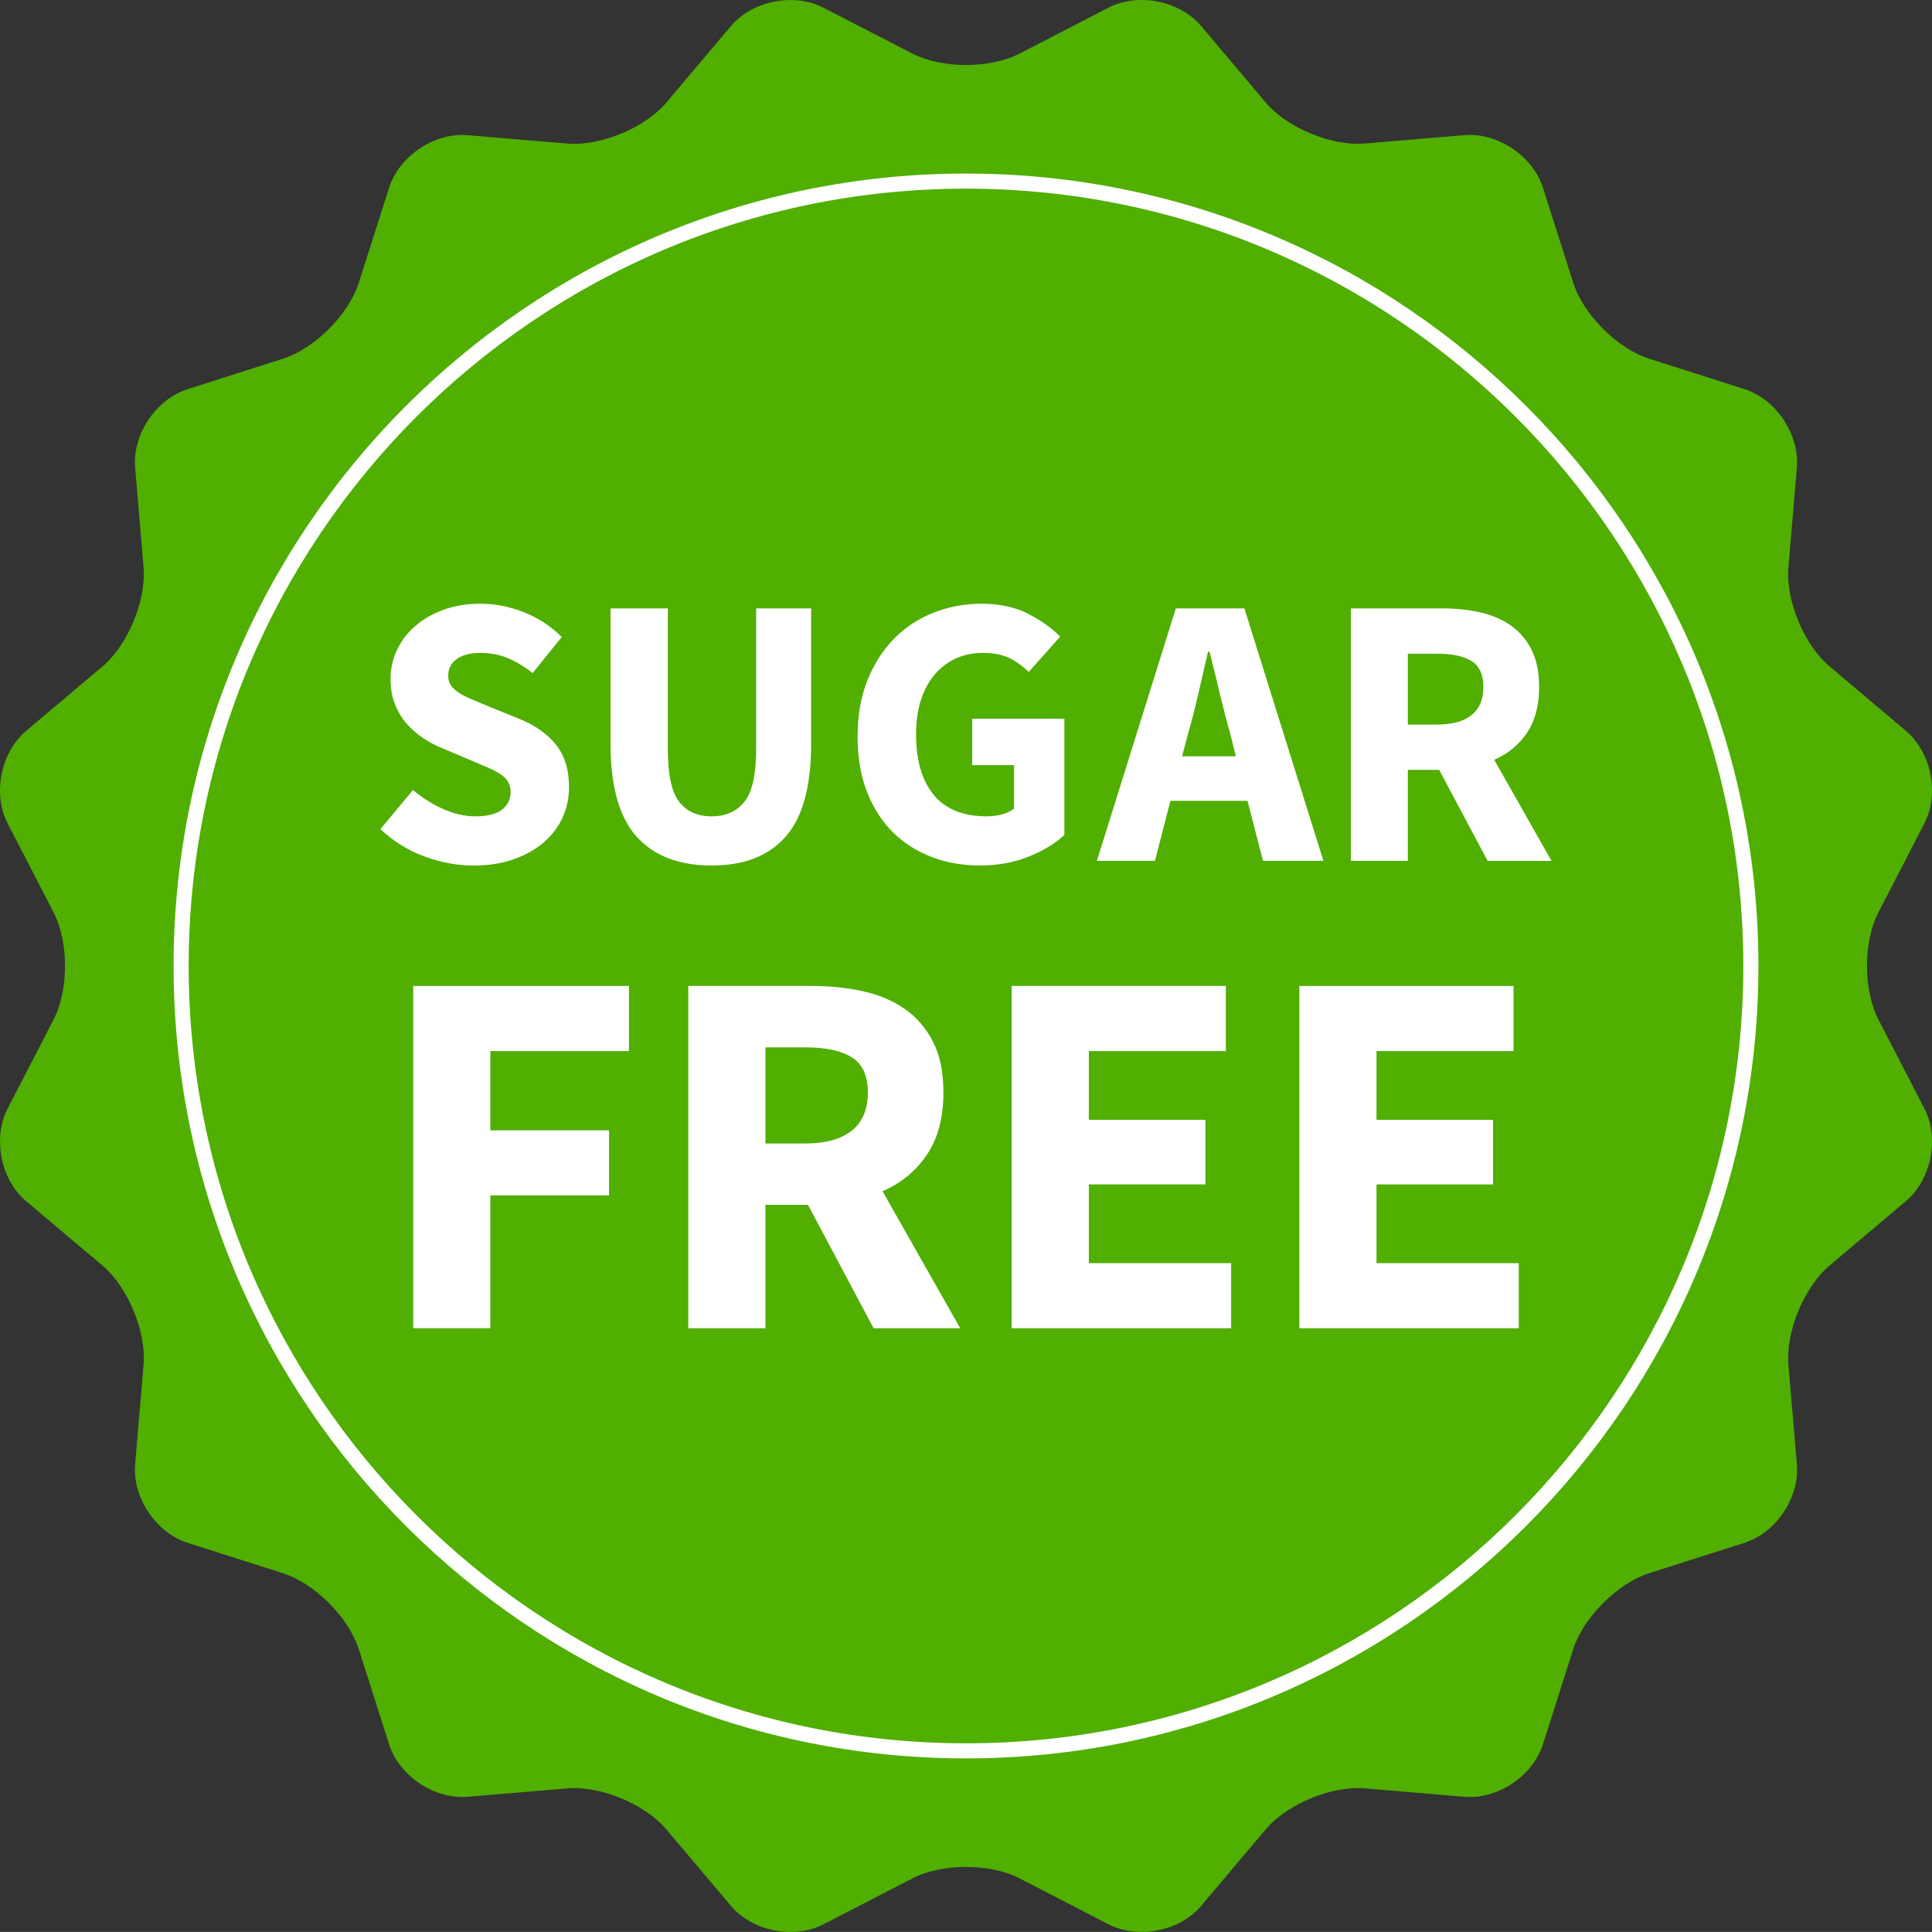 <svg xmlns="http://www.w3.org/2000/svg" id="Layer_2" viewBox="0 0 960 959.97"><rect x="0" y="0" width="960" height="959.97" fill="#333333" stroke="none"/><g id="Layer_1-2" data-name="Layer_1"><path d="M453.37,26.62c14.65,7.57,38.61,7.57,53.26,0l44.22-22.83c14.65-7.57,35.36-3.45,46,9.14l32.07,38.01c10.63,12.6,32.78,21.76,49.21,20.38l49.55-4.18c16.41-1.39,33.95,10.33,38.98,26.04l15.1,47.4c5,15.7,21.97,32.65,37.66,37.65l47.4,15.12c15.7,5,27.39,22.54,26.04,38.96l-4.21,49.58c-1.38,16.42,7.79,38.57,20.41,49.2l37.99,32.09c12.62,10.64,16.72,31.32,9.16,45.97l-22.83,44.2c-7.6,14.64-7.59,38.62,0,53.25l22.83,44.22c7.56,14.65,3.46,35.36-9.16,46l-37.99,32.07c-12.62,10.63-21.75,32.78-20.41,49.21l4.21,49.56c1.41,16.41-10.33,33.94-26.04,38.95l-47.4,15.12c-15.71,5.01-32.65,21.98-37.66,37.66l-15.1,47.4c-5.03,15.7-22.57,27.41-38.98,26.03l-49.55-4.19c-16.41-1.41-38.59,7.78-49.21,20.39l-32.07,38c-10.63,12.61-31.35,16.71-46,9.16l-44.22-22.82c-14.63-7.59-38.61-7.59-53.26,0l-44.2,22.82c-14.65,7.57-35.33,3.46-45.97-9.16l-32.09-38c-10.63-12.61-32.78-21.77-49.21-20.39l-49.57,4.19c-16.42,1.39-33.95-10.33-38.96-26.03l-15.12-47.4c-5-15.72-21.95-32.67-37.66-37.66l-47.4-15.12c-15.7-5.01-27.43-22.56-26.04-38.95l4.19-49.56c1.38-16.41-7.79-38.59-20.39-49.21l-38.01-32.07c-12.59-10.63-16.71-31.35-9.14-45.98l22.83-44.22c7.57-14.64,7.57-38.61,0-53.25l-22.83-44.2c-7.57-14.65-3.45-35.33,9.14-45.97l38.01-32.09c12.6-10.63,21.76-32.78,20.39-49.2l-4.19-49.58c-1.39-16.42,10.33-33.96,26.04-38.96l47.4-15.12c15.7-5,32.65-21.95,37.66-37.65l15.12-47.4c5-15.71,22.54-27.43,38.96-26.04l49.57,4.18c16.42,1.38,38.58-7.79,49.21-20.38l32.09-38.01c10.64-12.59,31.33-16.71,45.97-9.14l44.2,22.82Z" fill="#50af00"></path><path d="M480,873.74c-217.11,0-393.75-176.64-393.75-393.75S262.88,86.24,480,86.24s393.75,176.63,393.75,393.75-176.64,393.75-393.75,393.75ZM480,93.74c-212.98,0-386.25,173.27-386.25,386.25s173.27,386.25,386.25,386.25,386.25-173.27,386.25-386.25S692.98,93.74,480,93.74Z" fill="#fff"></path><g><g><path d="M205.23,392.54c4.5,3.85,9.46,7,14.91,9.43s10.81,3.66,16.07,3.66c5.9,0,10.29-1.1,13.18-3.27,2.89-2.18,4.32-5.13,4.32-8.85,0-1.92-.41-3.6-1.24-5-.84-1.41-2.06-2.66-3.66-3.75-1.6-1.09-3.53-2.12-5.77-3.08-2.25-.96-4.72-2.03-7.41-3.18l-16.35-6.92c-3.21-1.28-6.32-2.95-9.33-5.01-3.02-2.05-5.71-4.46-8.09-7.21-2.37-2.76-4.26-5.97-5.68-9.62-1.41-3.66-2.12-7.79-2.12-12.41,0-5.13,1.09-9.98,3.27-14.53,2.18-4.55,5.26-8.53,9.24-11.93,3.98-3.4,8.69-6.06,14.14-7.99,5.45-1.93,11.45-2.89,17.99-2.89,7.32,0,14.53,1.41,21.65,4.23,7.13,2.83,13.37,6.93,18.76,12.32l-14.44,17.89c-4.1-3.21-8.21-5.68-12.31-7.41-4.11-1.73-8.66-2.59-13.67-2.59s-8.75.99-11.64,2.98c-2.89,1.98-4.33,4.78-4.33,8.37,0,1.93.48,3.56,1.44,4.91.97,1.34,2.31,2.56,4.04,3.66,1.74,1.08,3.75,2.11,6.06,3.08,2.31.96,4.81,2.01,7.5,3.17l16.16,6.55c7.71,3.07,13.77,7.31,18.19,12.7,4.43,5.39,6.64,12.51,6.64,21.35,0,5.27-1.06,10.24-3.17,14.92-2.12,4.68-5.2,8.79-9.24,12.31-4.04,3.54-9.02,6.35-14.91,8.47-5.9,2.12-12.58,3.18-20.02,3.18-8.21,0-16.39-1.51-24.54-4.52-8.14-3.01-15.42-7.54-21.84-13.57l16.17-19.44Z" fill="#fff"></path><path d="M303.37,302.3h28.48v70.24c0,12.32,1.86,20.91,5.57,25.79,3.73,4.87,9.11,7.31,16.17,7.31s12.5-2.44,16.36-7.31c3.84-4.88,5.77-13.47,5.77-25.79v-70.24h27.33v67.35c0,21.04-4.2,36.37-12.6,45.99-8.41,9.62-20.68,14.43-36.85,14.43s-28.74-4.81-37.34-14.43c-8.59-9.62-12.88-24.95-12.88-45.99v-67.35Z" fill="#fff"></path><path d="M426.13,365.79c0-10.39,1.64-19.65,4.91-27.8,3.27-8.14,7.69-15.04,13.27-20.69,5.57-5.64,12.12-9.94,19.62-12.89,7.52-2.95,15.5-4.43,23.97-4.43s16.52,1.67,22.99,5.01c6.48,3.34,11.77,7.12,15.89,11.35l-15.59,17.51c-3.08-2.95-6.32-5.26-9.72-6.93-3.41-1.66-7.79-2.5-13.18-2.5-4.88,0-9.34.93-13.38,2.79-4.04,1.86-7.54,4.52-10.49,7.99-2.95,3.46-5.22,7.69-6.83,12.7-1.61,5-2.4,10.65-2.4,16.93,0,12.96,2.91,23,8.74,30.11,5.84,7.12,14.66,10.69,26.48,10.69,2.56,0,5.06-.32,7.5-.97,2.43-.64,4.43-1.6,5.96-2.89v-21.56h-20.78v-23.09h45.8v57.72c-4.5,4.23-10.39,7.83-17.7,10.78-7.32,2.95-15.4,4.43-24.25,4.43s-16.39-1.38-23.77-4.14c-7.38-2.76-13.83-6.83-19.34-12.22-5.52-5.39-9.84-12.09-12.99-20.11-3.15-8.01-4.72-17.29-4.72-27.81Z" fill="#fff"></path><path d="M619.88,397.93h-38.29l-7.7,29.83h-28.86l39.24-125.46h34.06l39.27,125.46h-30.02l-7.7-29.83ZM614.11,375.81l-2.89-11.55c-1.8-6.29-3.53-12.96-5.2-20.01-1.66-7.06-3.33-13.85-5-20.4h-.77c-1.54,6.68-3.11,13.51-4.72,20.5-1.6,6.99-3.3,13.63-5.1,19.91l-3.08,11.55h26.75Z" fill="#fff"></path><path d="M739.19,427.76l-24.06-45.22h-15.58v45.22h-28.29v-125.46h45.22c6.67,0,12.92.64,18.76,1.92,5.85,1.28,10.94,3.44,15.3,6.45,4.36,3.02,7.82,7.03,10.39,12.03,2.57,5.01,3.85,11.23,3.85,18.67,0,9.23-2.02,16.84-6.06,22.8-4.04,5.97-9.46,10.42-16.26,13.37l28.48,50.23h-31.75ZM699.55,360.03h14.62c7.44,0,13.12-1.58,17.04-4.71,3.91-3.15,5.87-7.8,5.87-13.95s-1.96-10.46-5.87-12.89c-3.92-2.43-9.59-3.65-17.04-3.65h-14.62v35.22Z" fill="#fff"></path></g><g><path d="M205.32,489.91h107.21v32.36h-68.87v39.38h58.96v32.35h-58.96v65.99h-38.34v-170.08Z" fill="#fff"></path><path d="M434.08,659.99l-32.6-61.3h-21.14v61.3h-38.34v-170.08h61.3c9.04,0,17.52.89,25.44,2.61,7.92,1.76,14.83,4.67,20.74,8.75,5.9,4.08,10.61,9.51,14.09,16.3,3.48,6.77,5.21,15.21,5.21,25.3,0,12.52-2.74,22.82-8.22,30.92-5.48,8.09-12.82,14.13-22.04,18.13l38.61,68.08h-43.04ZM380.35,568.18h19.83c10.09,0,17.78-2.13,23.09-6.4,5.3-4.25,7.96-10.56,7.96-18.91s-2.66-14.18-7.96-17.48c-5.32-3.31-13.01-4.96-23.09-4.96h-19.83v47.75Z" fill="#fff"></path><path d="M502.7,489.91h106.43v32.36h-68.09v34.17h57.92v32.08h-57.92v39.14h70.7v32.34h-109.03v-170.08Z" fill="#fff"></path><path d="M645.64,489.91h106.43v32.36h-68.09v34.17h57.91v32.08h-57.91v39.14h70.69v32.34h-109.03v-170.08Z" fill="#fff"></path></g></g></g></svg>